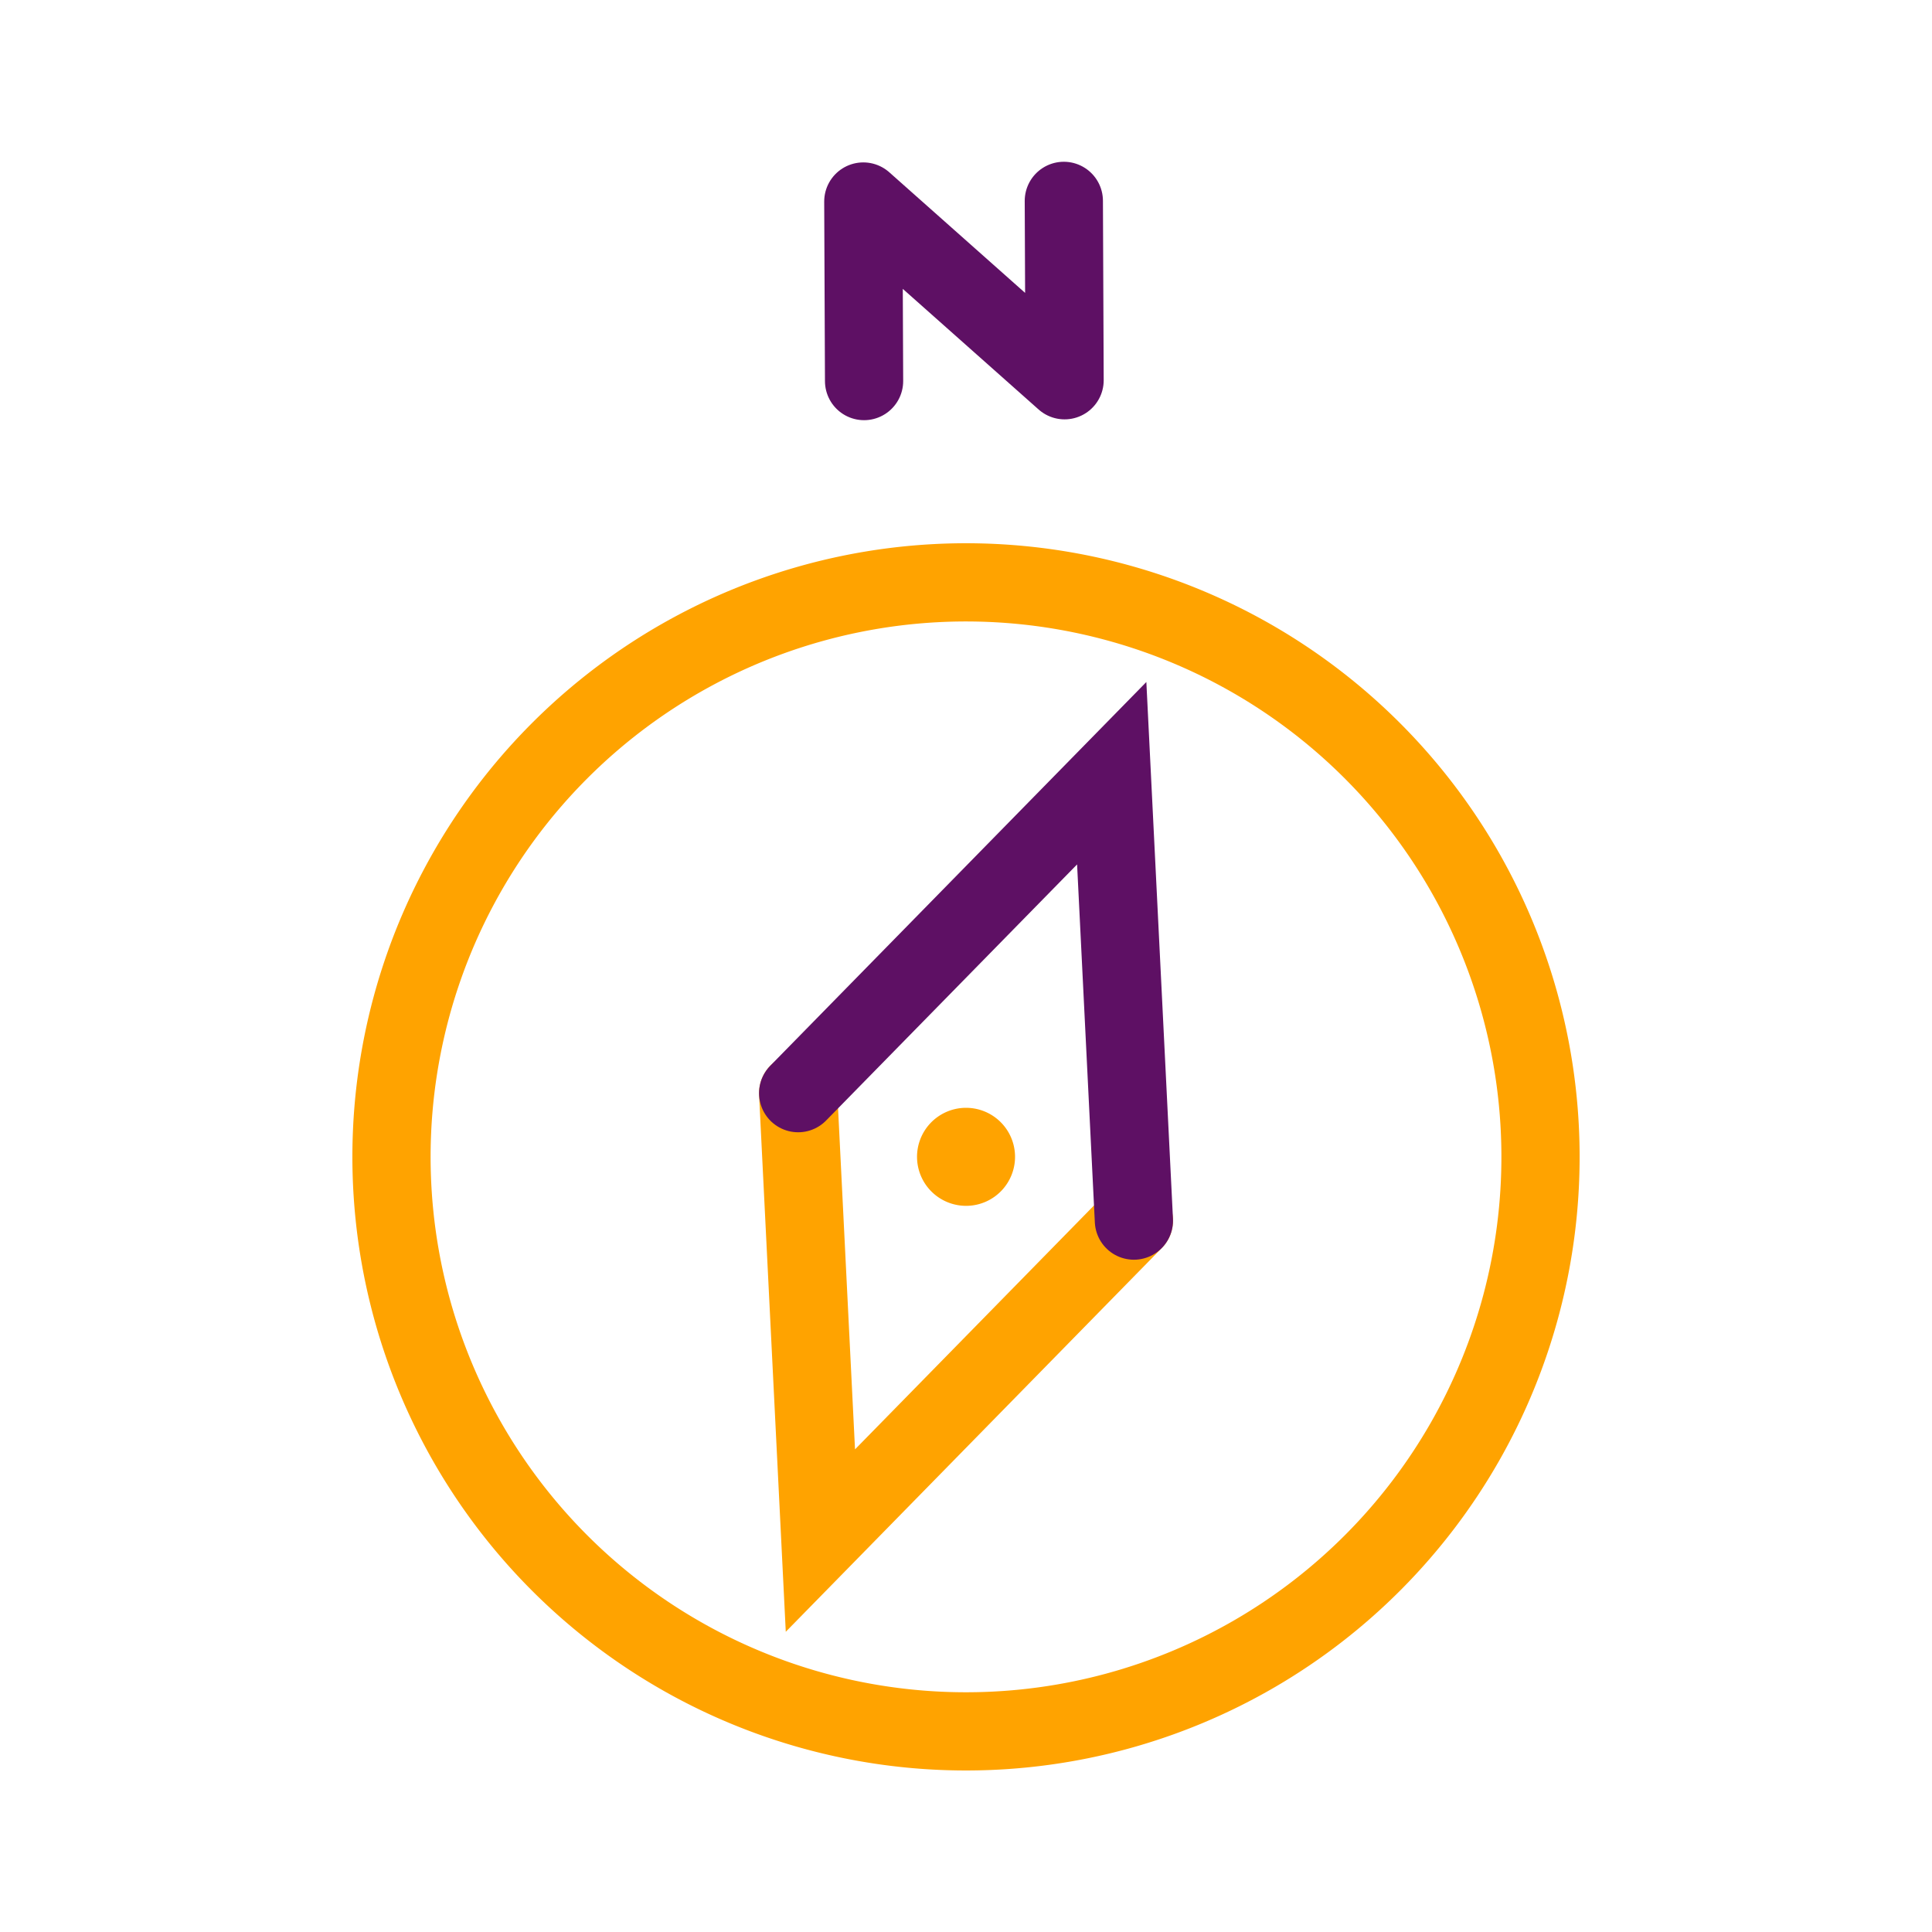<svg xmlns="http://www.w3.org/2000/svg" xmlns:xlink="http://www.w3.org/1999/xlink" width="33" height="33" viewBox="0 0 33 33">
  <defs>
    <clipPath id="clip-Ico-extra_3">
      <rect width="33" height="33"/>
    </clipPath>
  </defs>
  <g id="Ico-extra_3" data-name="Ico-extra – 3" clip-path="url(#clip-Ico-extra_3)">
    <g id="Grupo_7" data-name="Grupo 7" transform="translate(220.813 103.631)">
      <path id="Caminho_10" data-name="Caminho 10" d="M22.5,81.089a9.813,9.813,0,1,0-9.771,9.853A9.811,9.811,0,0,0,22.5,81.089Z" transform="translate(-217 -165)" fill="none" stroke="#ffa300" stroke-linecap="round" stroke-miterlimit="10" stroke-width="1.336"/>
      <path id="Caminho_11" data-name="Caminho 11" d="M15.555,82.218,10.2,87.683,9.82,80.041" transform="translate(-217 -165)" fill="none" stroke="#ffa300" stroke-linecap="round" stroke-miterlimit="10" stroke-width="1.336"/>
      <path id="Caminho_12" data-name="Caminho 12" d="M15.555,82.218l-.379-7.642L9.82,80.041" transform="translate(-217 -165)" fill="none" stroke="#5e1064" stroke-linecap="round" stroke-miterlimit="10" stroke-width="1.336"/>
      <path id="Caminho_13" data-name="Caminho 13" d="M13.47,81.426a.837.837,0,1,0-1.079.485.836.836,0,0,0,1.079-.485" transform="translate(-217 -165)" fill="#ffa300"/>
      <path id="Caminho_14" data-name="Caminho 14" d="M10.946,67.878l-.013-3.067,3.438,3.053L14.358,64.8" transform="translate(-217 -165)" fill="none" stroke="#5e1064" stroke-linecap="round" stroke-linejoin="round" stroke-width="1.336"/>
    </g>
  </g>
</svg>
